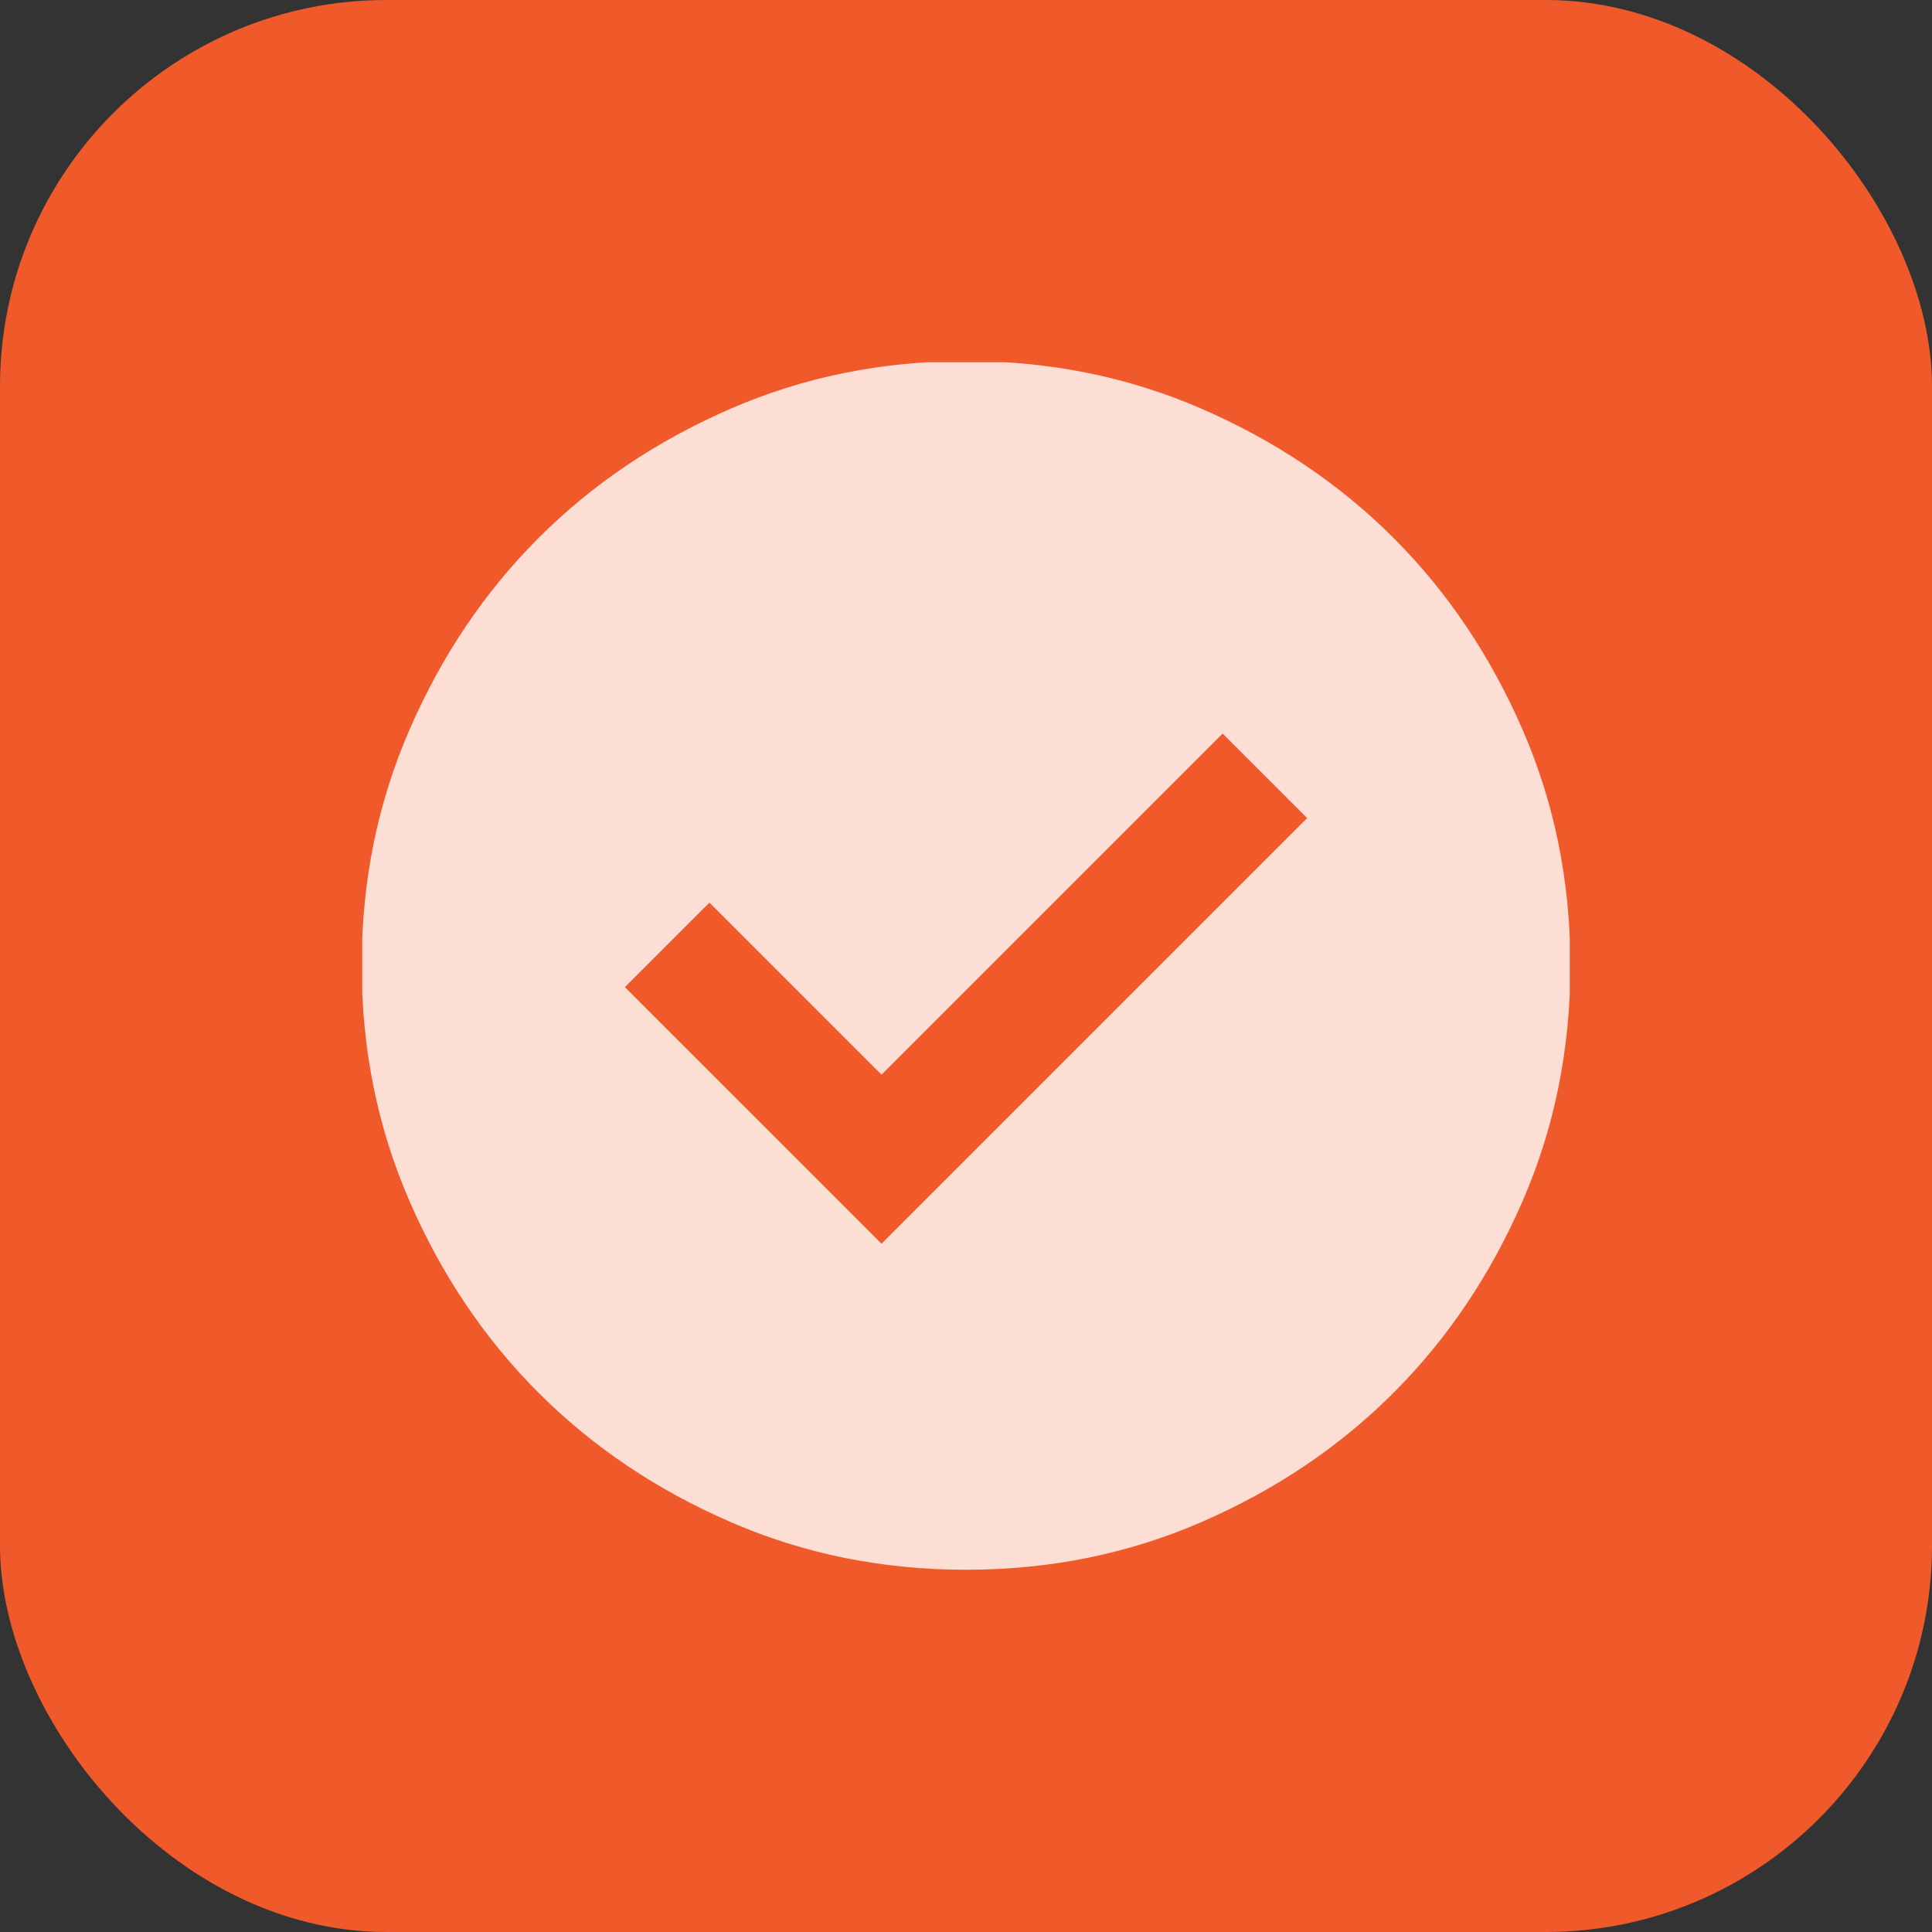 <svg width="40" height="40" viewBox="0 0 40 40" fill="none" xmlns="http://www.w3.org/2000/svg">
<rect x="0" y="0" width="40" height="40" fill="#333333" stroke="none"/>
<rect width="40" height="40" rx="8" fill="#F05A2B"/>
<g clip-path="url(#clip0_6338_299518)">
<path opacity="0.8" d="M18.251 25.75L27.063 16.938L25.313 15.188L18.251 22.25L14.688 18.688L12.938 20.438L18.251 25.75ZM20.001 32.5C18.276 32.5 16.651 32.175 15.126 31.512C13.601 30.85 12.276 29.962 11.151 28.837C10.026 27.712 9.138 26.387 8.476 24.863C7.813 23.337 7.488 21.712 7.488 19.988C7.488 18.262 7.813 16.637 8.476 15.113C9.138 13.588 10.026 12.262 11.151 11.137C12.276 10.012 13.601 9.125 15.126 8.462C16.651 7.8 18.276 7.475 20.001 7.475C21.726 7.475 23.351 7.8 24.876 8.462C26.401 9.125 27.726 10.012 28.851 11.137C29.976 12.262 30.863 13.588 31.526 15.113C32.188 16.637 32.513 18.262 32.513 19.988C32.513 21.712 32.188 23.337 31.526 24.863C30.863 26.387 29.976 27.712 28.851 28.837C27.726 29.962 26.401 30.85 24.876 31.512C23.351 32.175 21.726 32.5 20.001 32.5Z" fill="white"/>
</g>
<defs>
<clipPath id="clip0_6338_299518">
<rect width="25" height="25" fill="white" transform="translate(7.5 7.5)"/>
</clipPath>
</defs>
</svg>
